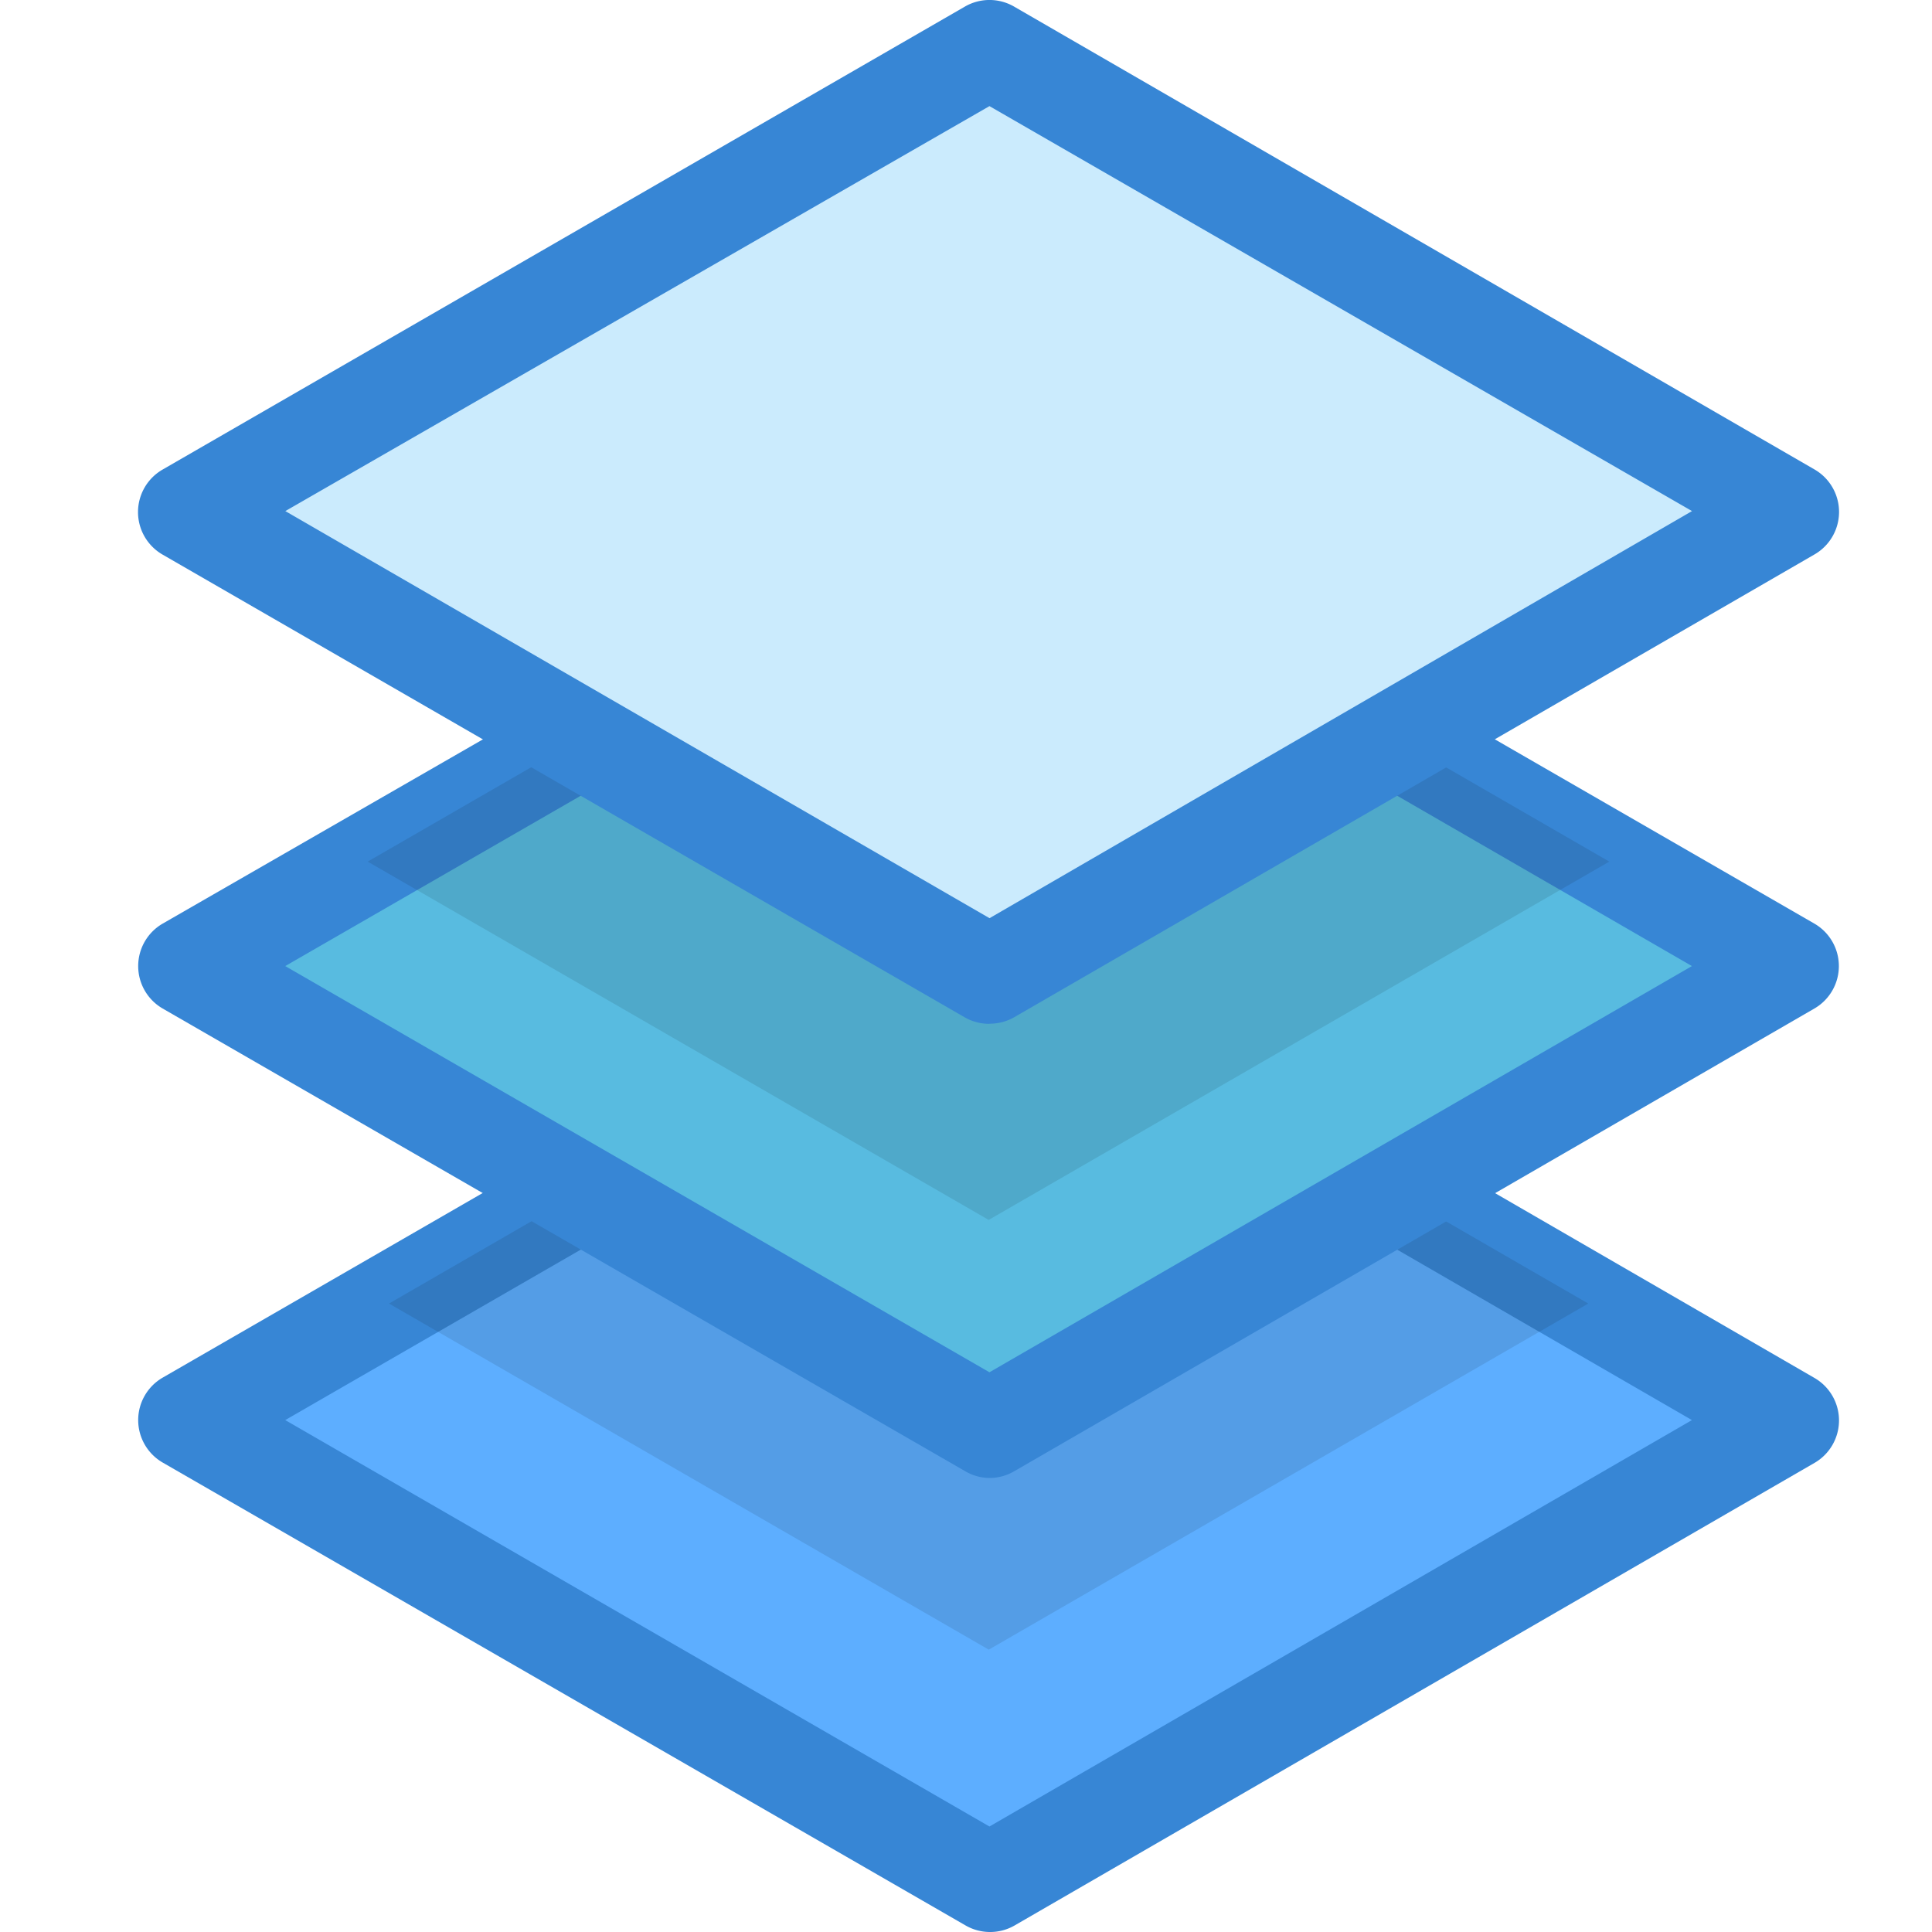 <svg xmlns="http://www.w3.org/2000/svg" width="28" height="28" viewBox="0 0 28 28"><g transform="translate(71 2430)"><rect width="28" height="28" transform="translate(-71 -2430)" fill="none"/><g transform="translate(-84.285 -2440.162)"><path d="M40.52,55.9,28.907,62.606,17.29,55.9,28.907,49.19Z" transform="translate(-1.292 -25.155)" fill="#5daeff"/><path d="M27.631,62.029a.711.711,0,0,1-.355-.1L15.648,55.225a.711.711,0,0,1,0-1.23l11.628-6.708a.711.711,0,0,1,.711,0L39.589,54a.711.711,0,0,1,0,1.23l-11.6,6.708A.711.711,0,0,1,27.631,62.029ZM17.425,54.61,27.631,60.5,37.812,54.61,27.631,48.723Z" transform="translate(-0.006 -23.867)" fill="#3786d5"/><path d="M42.9,54.209l-8.688,5.016L25.52,54.209l8.691-5.019Z" transform="translate(-6.597 -25.155)" opacity="0.1"/><path d="M40.52,37.388,28.907,44.1,17.29,37.388,28.907,30.68Z" transform="translate(-1.292 -13.224)" fill="#58bbe0"/><path d="M27.631,43.551a.711.711,0,0,1-.355-.1L15.648,36.747a.711.711,0,0,1,0-1.23l11.628-6.69a.711.711,0,0,1,.711,0l11.6,6.69a.711.711,0,0,1,0,1.23l-11.6,6.708A.711.711,0,0,1,27.631,43.551ZM17.425,36.132l10.206,5.887,10.181-5.887L27.631,30.249Z" transform="translate(-0.006 -11.969)" fill="#3786d5"/><path d="M42.651,35.873l-8.994,5.193-9-5.193,9-5.193,8.994,5.193Z" transform="translate(-6.043 -13.224)" opacity="0.1"/><path d="M28.913,25.586,17.3,18.878,28.913,12.17l11.613,6.708Z" transform="translate(-1.299 -1.294)" fill="#cbebfd"/><path d="M27.625,25a.711.711,0,0,1-.355-.092L15.642,18.2a.711.711,0,0,1,0-1.233L27.27,10.257a.711.711,0,0,1,.711,0l11.6,6.708a.711.711,0,0,1,0,1.233l-11.6,6.708a.711.711,0,0,1-.355.092ZM17.42,17.569l10.206,5.9,10.181-5.9L27.625,11.7Z" transform="translate(0)" fill="#3786d5"/></g></g></svg>